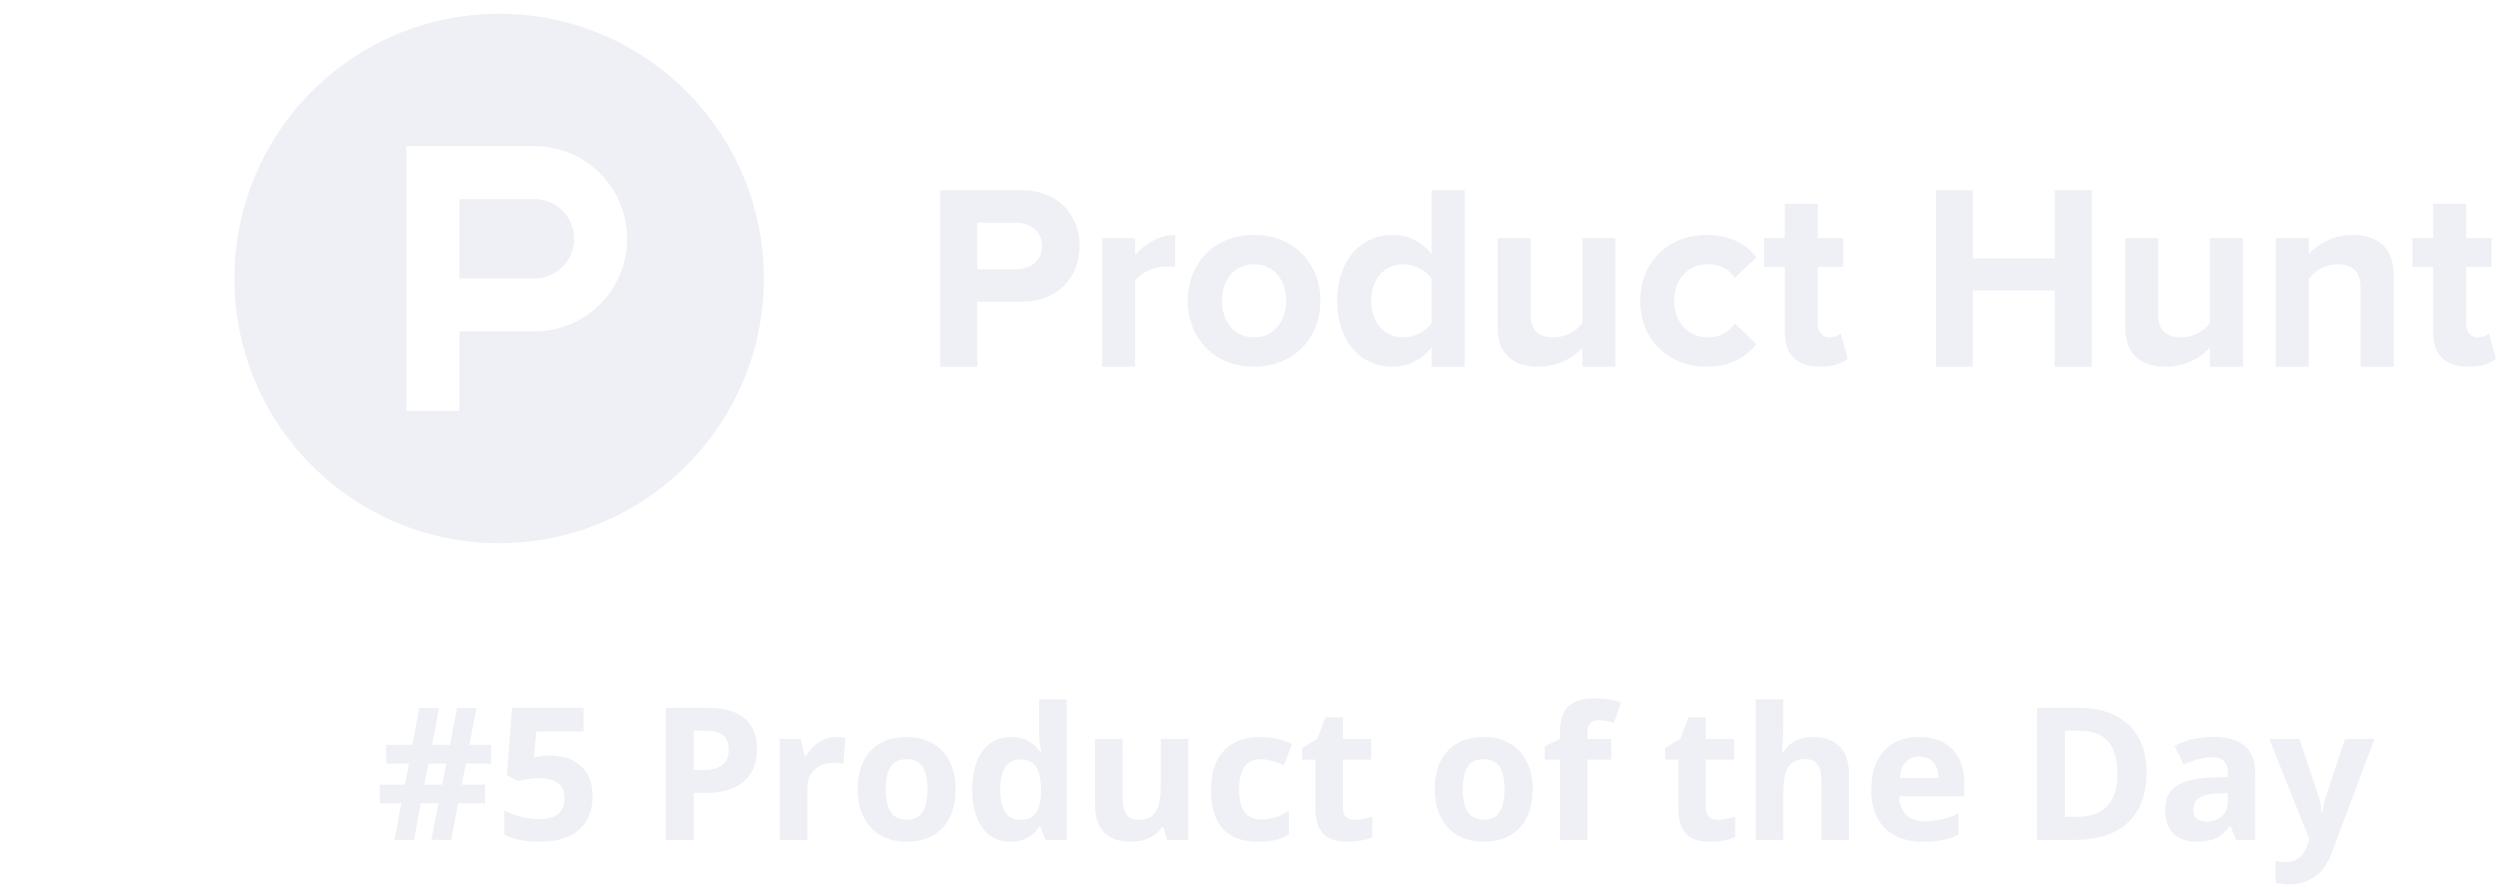 <svg width="177" height="63" viewBox="0 0 177 63" fill="none" xmlns="http://www.w3.org/2000/svg">
<g opacity="0.5">
<path fill-rule="evenodd" clip-rule="evenodd" d="M54.082 19.717C54.082 30.068 45.69 38.46 35.339 38.46C24.987 38.46 16.596 30.068 16.596 19.717C16.596 9.365 24.987 0.974 35.339 0.974C45.69 0.974 54.082 9.365 54.082 19.717ZM73.771 17.426C73.771 16.395 72.979 15.77 71.95 15.77H69.19V19.063H71.95C72.98 19.063 73.772 18.438 73.772 17.426H73.771ZM66.577 25.964V13.469H72.317C74.986 13.469 76.439 15.273 76.439 17.426C76.439 19.56 74.968 21.363 72.317 21.363H69.19V25.964H66.577H66.577ZM78.029 25.964V16.855H80.365V18.051C81.009 17.278 82.095 16.634 83.2 16.634V18.916C83.033 18.879 82.831 18.861 82.556 18.861C81.783 18.861 80.751 19.302 80.365 19.874V25.964H78.029ZM91.061 21.29C91.061 19.91 90.25 18.714 88.778 18.714C87.323 18.714 86.515 19.91 86.515 21.291C86.515 22.689 87.323 23.885 88.778 23.885C90.25 23.885 91.061 22.689 91.061 21.29H91.061ZM84.085 21.29C84.085 18.769 85.852 16.634 88.778 16.634C91.723 16.634 93.489 18.769 93.489 21.29C93.489 23.811 91.723 25.964 88.778 25.964C85.852 25.964 84.085 23.811 84.085 21.29ZM101.353 22.872V19.726C100.967 19.136 100.12 18.714 99.347 18.714C98.004 18.714 97.084 19.762 97.084 21.291C97.084 22.835 98.004 23.885 99.347 23.885C100.12 23.885 100.967 23.462 101.353 22.872ZM101.353 25.964V24.602C100.653 25.485 99.697 25.964 98.611 25.964C96.385 25.964 94.673 24.272 94.673 21.29C94.673 18.401 96.348 16.634 98.611 16.634C99.66 16.634 100.653 17.076 101.353 17.996V13.469H103.708V25.964H101.353ZM112.032 25.964V24.62C111.426 25.283 110.359 25.964 108.904 25.964C106.954 25.964 106.034 24.897 106.034 23.167V16.855H108.37V22.247C108.37 23.48 109.014 23.885 110.008 23.885C110.909 23.885 111.628 23.388 112.032 22.872V16.855H114.369V25.964H112.032ZM116.124 21.29C116.124 18.567 118.112 16.634 120.836 16.634C122.658 16.634 123.761 17.426 124.35 18.235L122.822 19.67C122.4 19.044 121.756 18.714 120.946 18.714C119.529 18.714 118.536 19.744 118.536 21.291C118.536 22.835 119.529 23.885 120.946 23.885C121.756 23.885 122.4 23.517 122.822 22.909L124.35 24.345C123.761 25.154 122.658 25.964 120.836 25.964C118.112 25.964 116.124 24.032 116.124 21.29ZM126.36 23.517V18.898H124.888V16.855H126.36V14.425H128.698V16.855H130.5V18.898H128.698V22.891C128.698 23.462 128.991 23.885 129.507 23.885C129.855 23.885 130.189 23.756 130.316 23.609L130.814 25.393C130.464 25.707 129.838 25.964 128.862 25.964C127.225 25.964 126.36 25.118 126.36 23.517ZM145.47 25.964V20.572H139.672V25.964H137.061V13.469H139.672V18.29H145.47V13.47H148.101V25.964H145.47ZM156.464 25.964V24.62C155.857 25.283 154.79 25.964 153.336 25.964C151.385 25.964 150.466 24.897 150.466 23.167V16.855H152.801V22.247C152.801 23.48 153.446 23.885 154.44 23.885C155.341 23.885 156.06 23.388 156.464 22.872V16.855H158.801V25.964H156.464ZM167.123 25.964V20.371C167.123 19.137 166.48 18.714 165.486 18.714C164.566 18.714 163.867 19.23 163.461 19.745V25.965H161.125V16.855H163.461V17.996C164.032 17.334 165.136 16.634 166.571 16.634C168.541 16.634 169.479 17.738 169.479 19.468V25.964H167.123H167.123ZM172.264 23.517V18.898H170.793V16.855H172.264V14.425H174.602V16.855H176.404V18.898H174.602V22.891C174.602 23.462 174.895 23.885 175.411 23.885C175.76 23.885 176.093 23.756 176.221 23.609L176.717 25.393C176.368 25.707 175.742 25.964 174.767 25.964C173.129 25.964 172.264 25.118 172.264 23.517H172.264ZM32.527 19.717H37.837C38.207 19.717 38.572 19.644 38.913 19.503C39.255 19.361 39.564 19.154 39.825 18.893C40.087 18.632 40.294 18.322 40.435 17.981C40.576 17.64 40.649 17.275 40.649 16.905C40.649 16.536 40.576 16.171 40.435 15.829C40.294 15.488 40.087 15.178 39.825 14.917C39.564 14.656 39.255 14.449 38.913 14.308C38.572 14.167 38.207 14.094 37.837 14.094H32.527V19.717ZM28.779 10.345H37.837C41.46 10.345 44.398 13.282 44.398 16.905C44.398 20.528 41.46 23.465 37.837 23.465H32.527V29.088H28.779V10.345Z" fill="#DDE2ED"/>
<path d="M32.988 54.068L32.687 55.553H34.338V56.871H32.437L31.945 59.468H30.537L31.036 56.871H29.795L29.309 59.468H27.933L28.407 56.871H26.884V55.553H28.656L28.957 54.068H27.345V52.731H29.194L29.686 50.127H31.087L30.595 52.731H31.861L32.361 50.127H33.736L33.237 52.731H34.773V54.068H32.988ZM30.044 55.553H31.299L31.599 54.068H30.345L30.044 55.553ZM38.995 53.492C39.9 53.492 40.618 53.746 41.151 54.254C41.689 54.761 41.958 55.457 41.958 56.34C41.958 57.385 41.636 58.189 40.992 58.752C40.347 59.315 39.426 59.596 38.228 59.596C37.187 59.596 36.347 59.428 35.707 59.091V57.382C36.044 57.562 36.436 57.709 36.884 57.824C37.332 57.935 37.756 57.99 38.157 57.99C39.364 57.99 39.968 57.495 39.968 56.506C39.968 55.563 39.343 55.092 38.093 55.092C37.867 55.092 37.618 55.115 37.345 55.162C37.072 55.205 36.85 55.252 36.679 55.303L35.892 54.881L36.244 50.114H41.318V51.791H37.978L37.805 53.627L38.029 53.582C38.289 53.522 38.611 53.492 38.995 53.492ZM49.117 54.516H49.77C50.38 54.516 50.836 54.397 51.139 54.158C51.442 53.915 51.593 53.563 51.593 53.102C51.593 52.637 51.465 52.294 51.209 52.072C50.958 51.85 50.561 51.739 50.019 51.739H49.117V54.516ZM53.596 53.032C53.596 54.038 53.28 54.808 52.649 55.342C52.022 55.875 51.128 56.141 49.968 56.141H49.117V59.468H47.134V50.114H50.122C51.256 50.114 52.118 50.359 52.706 50.85C53.299 51.336 53.596 52.063 53.596 53.032ZM59.2 52.181C59.465 52.181 59.684 52.2 59.859 52.238L59.712 54.068C59.554 54.026 59.362 54.004 59.136 54.004C58.514 54.004 58.027 54.164 57.678 54.484C57.332 54.804 57.159 55.252 57.159 55.828V59.468H55.208V52.315H56.686L56.974 53.518H57.07C57.292 53.117 57.59 52.795 57.966 52.552C58.345 52.304 58.757 52.181 59.2 52.181ZM62.713 55.879C62.713 56.587 62.828 57.122 63.058 57.485C63.293 57.847 63.673 58.029 64.197 58.029C64.718 58.029 65.091 57.849 65.317 57.491C65.547 57.129 65.662 56.591 65.662 55.879C65.662 55.171 65.547 54.64 65.317 54.286C65.087 53.932 64.709 53.755 64.184 53.755C63.664 53.755 63.289 53.932 63.058 54.286C62.828 54.636 62.713 55.167 62.713 55.879ZM67.659 55.879C67.659 57.043 67.352 57.954 66.737 58.611C66.123 59.268 65.268 59.596 64.172 59.596C63.485 59.596 62.879 59.447 62.355 59.148C61.83 58.846 61.427 58.413 61.145 57.849C60.864 57.286 60.723 56.63 60.723 55.879C60.723 54.71 61.028 53.802 61.638 53.153C62.248 52.505 63.105 52.181 64.21 52.181C64.897 52.181 65.502 52.33 66.027 52.629C66.552 52.927 66.955 53.356 67.236 53.915C67.518 54.474 67.659 55.128 67.659 55.879ZM71.536 59.596C70.695 59.596 70.034 59.27 69.552 58.617C69.075 57.965 68.836 57.06 68.836 55.904C68.836 54.731 69.079 53.819 69.565 53.166C70.056 52.509 70.73 52.181 71.587 52.181C72.487 52.181 73.174 52.531 73.647 53.23H73.711C73.613 52.697 73.564 52.221 73.564 51.803V49.513H75.522V59.468H74.025L73.647 58.541H73.564C73.12 59.244 72.444 59.596 71.536 59.596ZM72.22 58.041C72.719 58.041 73.084 57.896 73.314 57.606C73.549 57.316 73.677 56.824 73.698 56.128V55.917C73.698 55.15 73.579 54.599 73.34 54.267C73.106 53.934 72.722 53.767 72.188 53.767C71.753 53.767 71.414 53.953 71.171 54.324C70.932 54.691 70.813 55.226 70.813 55.93C70.813 56.634 70.934 57.163 71.177 57.517C71.421 57.867 71.768 58.041 72.22 58.041ZM82.63 59.468L82.368 58.553H82.265C82.056 58.886 81.76 59.144 81.376 59.327C80.992 59.507 80.555 59.596 80.064 59.596C79.224 59.596 78.591 59.372 78.164 58.924C77.738 58.472 77.524 57.824 77.524 56.979V52.315H79.476V56.493C79.476 57.009 79.567 57.397 79.751 57.658C79.934 57.913 80.227 58.041 80.627 58.041C81.173 58.041 81.568 57.86 81.811 57.498C82.054 57.131 82.176 56.525 82.176 55.681V52.315H84.127V59.468H82.63ZM89.079 59.596C86.853 59.596 85.74 58.374 85.74 55.93C85.74 54.715 86.042 53.787 86.648 53.147C87.254 52.503 88.122 52.181 89.252 52.181C90.079 52.181 90.822 52.343 91.478 52.667L90.903 54.177C90.596 54.053 90.31 53.953 90.045 53.876C89.781 53.795 89.516 53.755 89.252 53.755C88.237 53.755 87.729 54.476 87.729 55.917C87.729 57.316 88.237 58.016 89.252 58.016C89.627 58.016 89.975 57.967 90.295 57.869C90.615 57.766 90.935 57.608 91.255 57.395V59.065C90.939 59.266 90.619 59.404 90.295 59.481C89.975 59.558 89.57 59.596 89.079 59.596ZM95.932 58.041C96.273 58.041 96.682 57.967 97.16 57.818V59.27C96.674 59.487 96.077 59.596 95.368 59.596C94.588 59.596 94.019 59.4 93.66 59.008C93.306 58.611 93.129 58.018 93.129 57.229V53.78H92.195V52.955L93.27 52.302L93.833 50.792H95.081V52.315H97.083V53.78H95.081V57.229C95.081 57.506 95.157 57.711 95.311 57.843C95.469 57.975 95.676 58.041 95.932 58.041ZM103.571 55.879C103.571 56.587 103.686 57.122 103.916 57.485C104.151 57.847 104.531 58.029 105.055 58.029C105.576 58.029 105.949 57.849 106.175 57.491C106.405 57.129 106.52 56.591 106.52 55.879C106.52 55.171 106.405 54.64 106.175 54.286C105.944 53.932 105.567 53.755 105.042 53.755C104.522 53.755 104.147 53.932 103.916 54.286C103.686 54.636 103.571 55.167 103.571 55.879ZM108.517 55.879C108.517 57.043 108.209 57.954 107.595 58.611C106.981 59.268 106.126 59.596 105.03 59.596C104.343 59.596 103.737 59.447 103.213 59.148C102.688 58.846 102.285 58.413 102.003 57.849C101.722 57.286 101.581 56.63 101.581 55.879C101.581 54.71 101.886 53.802 102.496 53.153C103.106 52.505 103.963 52.181 105.068 52.181C105.755 52.181 106.36 52.33 106.885 52.629C107.41 52.927 107.813 53.356 108.094 53.915C108.376 54.474 108.517 55.128 108.517 55.879ZM114.083 53.78H112.394V59.468H110.442V53.78H109.367V52.84L110.442 52.315V51.791C110.442 50.976 110.643 50.381 111.044 50.005C111.445 49.63 112.087 49.443 112.97 49.443C113.643 49.443 114.243 49.543 114.767 49.743L114.268 51.176C113.876 51.053 113.513 50.991 113.181 50.991C112.903 50.991 112.703 51.074 112.579 51.24C112.456 51.402 112.394 51.611 112.394 51.867V52.315H114.083V53.78ZM121.626 58.041C121.967 58.041 122.377 57.967 122.855 57.818V59.27C122.368 59.487 121.771 59.596 121.063 59.596C120.283 59.596 119.713 59.4 119.355 59.008C119.001 58.611 118.824 58.018 118.824 57.229V53.78H117.89V52.955L118.965 52.302L119.528 50.792H120.775V52.315H122.778V53.78H120.775V57.229C120.775 57.506 120.852 57.711 121.005 57.843C121.163 57.975 121.37 58.041 121.626 58.041ZM130.91 59.468H128.958V55.29C128.958 54.258 128.574 53.742 127.807 53.742C127.261 53.742 126.866 53.928 126.623 54.299C126.38 54.67 126.258 55.271 126.258 56.103V59.468H124.307V49.513H126.258V51.541C126.258 51.699 126.243 52.07 126.213 52.654L126.169 53.23H126.271C126.706 52.531 127.397 52.181 128.344 52.181C129.184 52.181 129.822 52.407 130.257 52.859C130.692 53.311 130.91 53.959 130.91 54.804V59.468ZM135.881 53.569C135.467 53.569 135.143 53.701 134.908 53.966C134.674 54.226 134.539 54.597 134.505 55.079H137.244C137.235 54.597 137.109 54.226 136.866 53.966C136.623 53.701 136.295 53.569 135.881 53.569ZM136.156 59.596C135.004 59.596 134.104 59.278 133.456 58.643C132.808 58.007 132.484 57.107 132.484 55.943C132.484 54.744 132.782 53.819 133.379 53.166C133.981 52.509 134.81 52.181 135.868 52.181C136.879 52.181 137.666 52.469 138.229 53.045C138.792 53.62 139.074 54.416 139.074 55.431V56.378H134.461C134.482 56.932 134.646 57.365 134.953 57.677C135.26 57.988 135.691 58.144 136.246 58.144C136.676 58.144 137.084 58.099 137.468 58.009C137.852 57.92 138.252 57.777 138.67 57.581V59.091C138.329 59.261 137.965 59.387 137.576 59.468C137.188 59.553 136.715 59.596 136.156 59.596ZM151.978 54.702C151.978 56.242 151.539 57.421 150.66 58.24C149.786 59.059 148.521 59.468 146.866 59.468H144.218V50.114H147.154C148.681 50.114 149.867 50.517 150.712 51.324C151.556 52.13 151.978 53.256 151.978 54.702ZM149.918 54.753C149.918 52.744 149.031 51.739 147.257 51.739H146.201V57.83H147.052C148.963 57.83 149.918 56.804 149.918 54.753ZM158.306 59.468L157.929 58.496H157.877C157.549 58.909 157.21 59.197 156.86 59.359C156.515 59.517 156.063 59.596 155.504 59.596C154.817 59.596 154.275 59.4 153.879 59.008C153.486 58.615 153.29 58.056 153.29 57.331C153.29 56.572 153.554 56.013 154.083 55.655C154.617 55.292 155.418 55.092 156.489 55.053L157.73 55.015V54.702C157.73 53.977 157.359 53.614 156.617 53.614C156.045 53.614 155.374 53.787 154.602 54.132L153.955 52.814C154.779 52.383 155.691 52.168 156.694 52.168C157.653 52.168 158.389 52.377 158.901 52.795C159.413 53.213 159.669 53.849 159.669 54.702V59.468H158.306ZM157.73 56.154L156.975 56.18C156.408 56.197 155.986 56.299 155.708 56.487C155.431 56.674 155.293 56.96 155.293 57.344C155.293 57.894 155.608 58.169 156.24 58.169C156.692 58.169 157.052 58.039 157.321 57.779C157.594 57.519 157.73 57.173 157.73 56.743V56.154ZM160.661 52.315H162.798L164.148 56.34C164.263 56.689 164.342 57.103 164.384 57.581H164.423C164.47 57.141 164.561 56.728 164.698 56.34L166.022 52.315H168.114L165.088 60.383C164.811 61.13 164.414 61.688 163.898 62.059C163.386 62.431 162.787 62.616 162.1 62.616C161.763 62.616 161.433 62.58 161.108 62.507V60.959C161.343 61.014 161.599 61.042 161.876 61.042C162.222 61.042 162.522 60.935 162.778 60.722C163.039 60.513 163.241 60.195 163.386 59.769L163.501 59.417L160.661 52.315Z" fill="#DDE2ED"/>
</g>
</svg>
